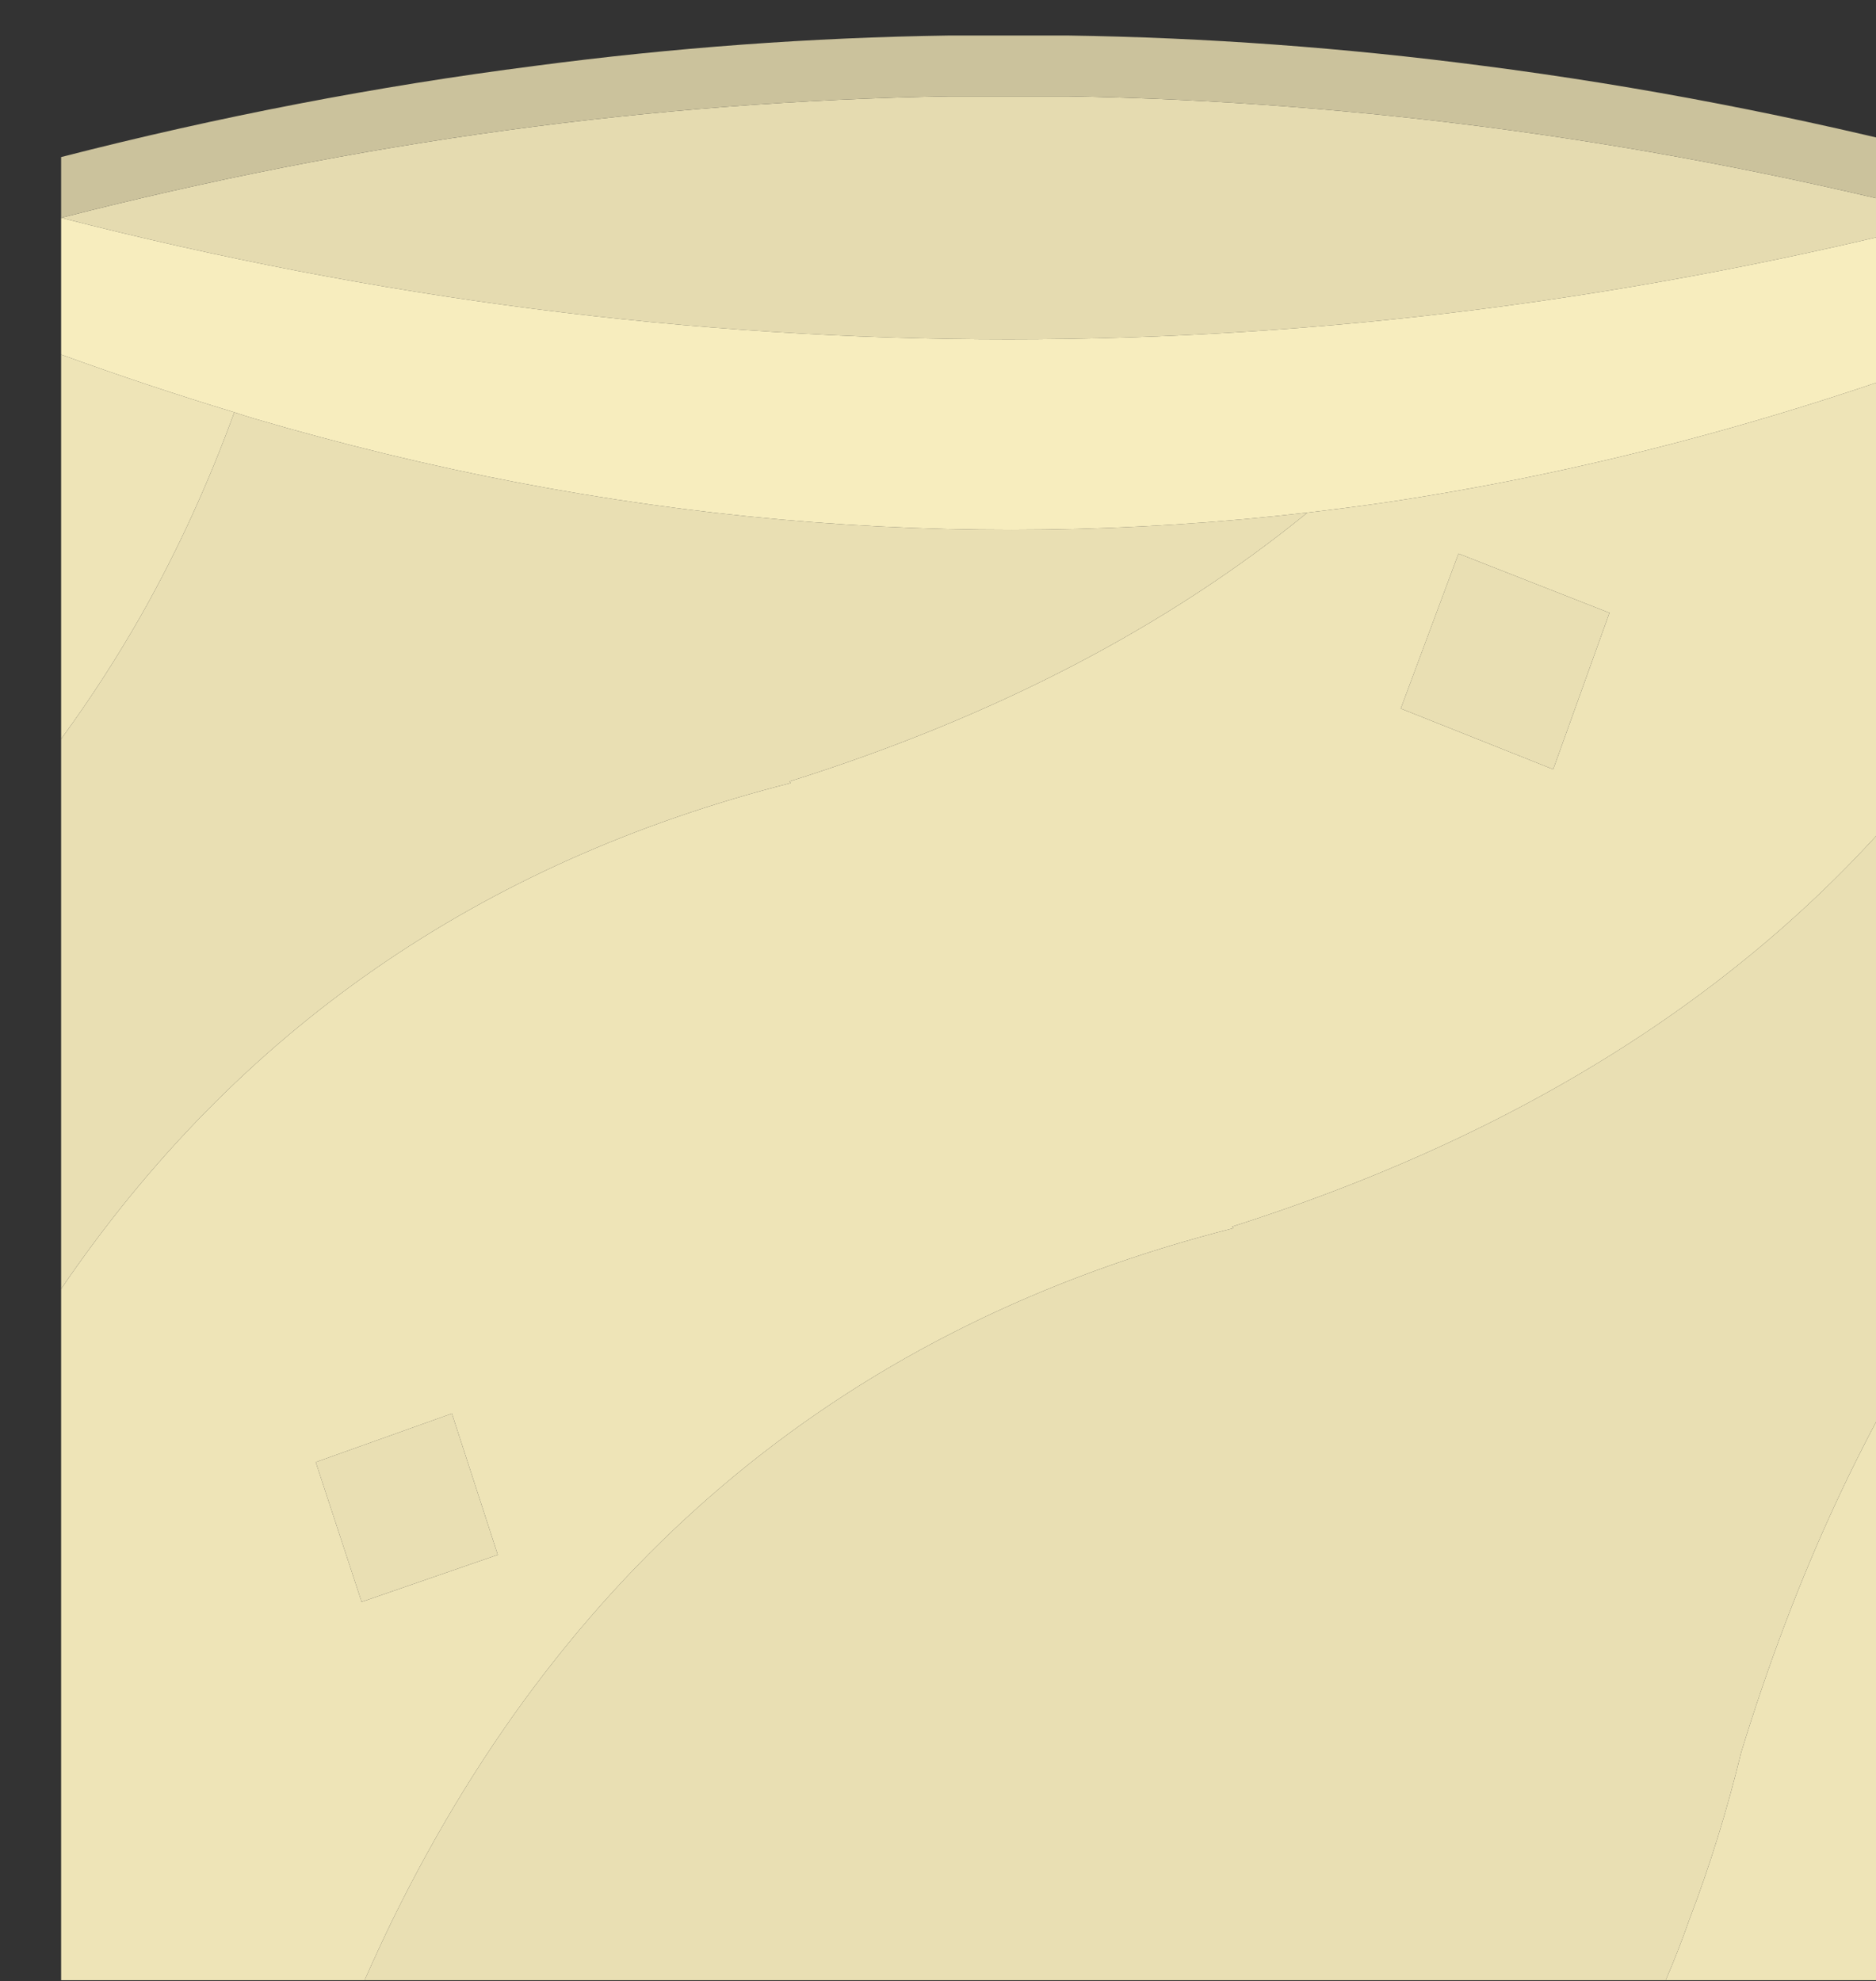 <?xml version="1.0" encoding="UTF-8" standalone="no"?>
<!-- Created with Inkscape (http://www.inkscape.org/) -->

<svg
   preserveAspectRatio="none"
   xmlns:dc="http://purl.org/dc/elements/1.1/"
   xmlns:cc="http://creativecommons.org/ns#"
   xmlns:rdf="http://www.w3.org/1999/02/22-rdf-syntax-ns#"
   xmlns:svg="http://www.w3.org/2000/svg"
   xmlns="http://www.w3.org/2000/svg"
   xmlns:sodipodi="http://sodipodi.sourceforge.net/DTD/sodipodi-0.dtd"
   xmlns:inkscape="http://www.inkscape.org/namespaces/inkscape"
   width="4.45mm"
   height="4.7mm"
   viewBox="0 0 4.45 4.7"
   version="1.1"
   id="svg6570"
   inkscape:version="0.92.5 (2060ec1f9f, 2020-04-08)"
   sodipodi:docname="gnd-top-2.svg">
  <rect x="0" y="0" width="4.45" height="4.7" fill="#333333" stroke="none"/>
  <defs
     id="defs6564" />
  <sodipodi:namedview
     id="base"
     pagecolor="#ffffff"
     bordercolor="#666666"
     borderopacity="1.0"
     inkscape:pageopacity="0.0"
     inkscape:pageshadow="2"
     inkscape:zoom="63.356768"
     inkscape:cx="4.0493617"
     inkscape:cy="5.6127"
     inkscape:document-units="mm"
     inkscape:current-layer="layer1"
     showgrid="false"
     inkscape:window-width="1848"
     inkscape:window-height="1016"
     inkscape:window-x="72"
     inkscape:window-y="27"
     inkscape:window-maximized="1" />
  <g
     inkscape:label="Vrstva 1"
     inkscape:groupmode="layer"
     id="layer1"
     transform="translate(0,-292.3)">
    <g
       id="g1040"
       transform="matrix(0.265,0,0,0.272,-56.035,283.158)">
      <g
         transform="scale(0.265)"
         id="use1038">
        <path
           style="fill:#eee4b7;stroke:none"
           inkscape:connector-curvature="0"
           id="path3215"
           d="m 805.85,140.4 q -2.921,-0.864 -5.85,-1.9 v 12.65 q 1.5,-2 2.75,-4.15 1.791,-3.105 3.1,-6.6 M 855,190 q -0.366,1.02 -0.8,2 h 9.8 v -22.75 q -4.5,6.5 -7.25,15.25 -0.72,2.88 -1.75,5.5 m -10.15,-46.65 q -1.36,0.195 -2.75,0.35 -7.15,5.678 -17.5,8.85 l 0.05,0.05 Q 808.9,156.5 800,169.25 V 192 h 10.25 q 0.463,-1.02 0.95,-2 9.056,-17.961 28.4,-22.75 l -0.05,-0.05 q 16.1,-5 24.45,-16.05 V 138.5 q -9.6,3.45 -19.15,4.85 m -31.65,30 1.55,4.65 -4.6,1.55 -1.55,-4.6 4.6,-1.6 m 37.2,-21.2 -5.15,-2 1.95,-5.1 5.1,1.95 z" />
        <path
           style="fill:#e9dfb3;stroke:none"
           inkscape:connector-curvature="0"
           id="path3217"
           d="m 839.55,167.2 0.05,0.05 q -19.344,4.789 -28.4,22.75 -0.487,0.98 -0.95,2 h 43.95 q 0.434,-0.98 0.8,-2 1.03,-2.62 1.75,-5.5 2.75,-8.75 7.25,-15.25 v -18.1 q -8.35,11.05 -24.45,16.05 m -14.9,-14.6 -0.05,-0.05 q 10.35,-3.172 17.5,-8.85 -17.764,2.009 -35.6,-3.1 -0.321,-0.094 -0.65,-0.2 -1.309,3.495 -3.1,6.6 -1.25,2.15 -2.75,4.15 v 18.1 q 8.9,-12.75 24.65,-16.65 m 20.6,-2.45 5.15,2 1.9,-5.15 -5.1,-1.95 -1.95,5.1 m -30.5,27.85 -1.55,-4.65 -4.6,1.6 1.55,4.6 z" />
        <path
           style="fill:#e5dbb0;stroke:none"
           inkscape:connector-curvature="0"
           id="path3219"
           d="m 834,130 h -4 q -15,0.25 -30,4 32,8 64,0 -15,-3.75 -30,-4 z" />
        <path
           style="fill:#cbc29c;stroke:none"
           inkscape:connector-curvature="0"
           id="path3221"
           d="m 864,134 v -2 q -8,-2 -15.95,-3 Q 841,128.1 834,128 h -4 q -7,0.1 -14,1 -8,1 -16,3 v 2 q 15,-3.75 30,-4 h 4 q 15,0.25 30,4 z" />
        <path
           style="fill:#f7edbe;stroke:none"
           inkscape:connector-curvature="0"
           id="path3223"
           d="M 864,138.5 V 134 q -32,8 -64,0 v 4.5 q 2.929,1.036 5.85,1.9 0.329,0.106 0.65,0.2 17.836,5.109 35.6,3.1 1.39,-0.155 2.75,-0.35 9.55,-1.4 19.15,-4.85 z" />
      </g>
    </g>
  </g>
</svg>
